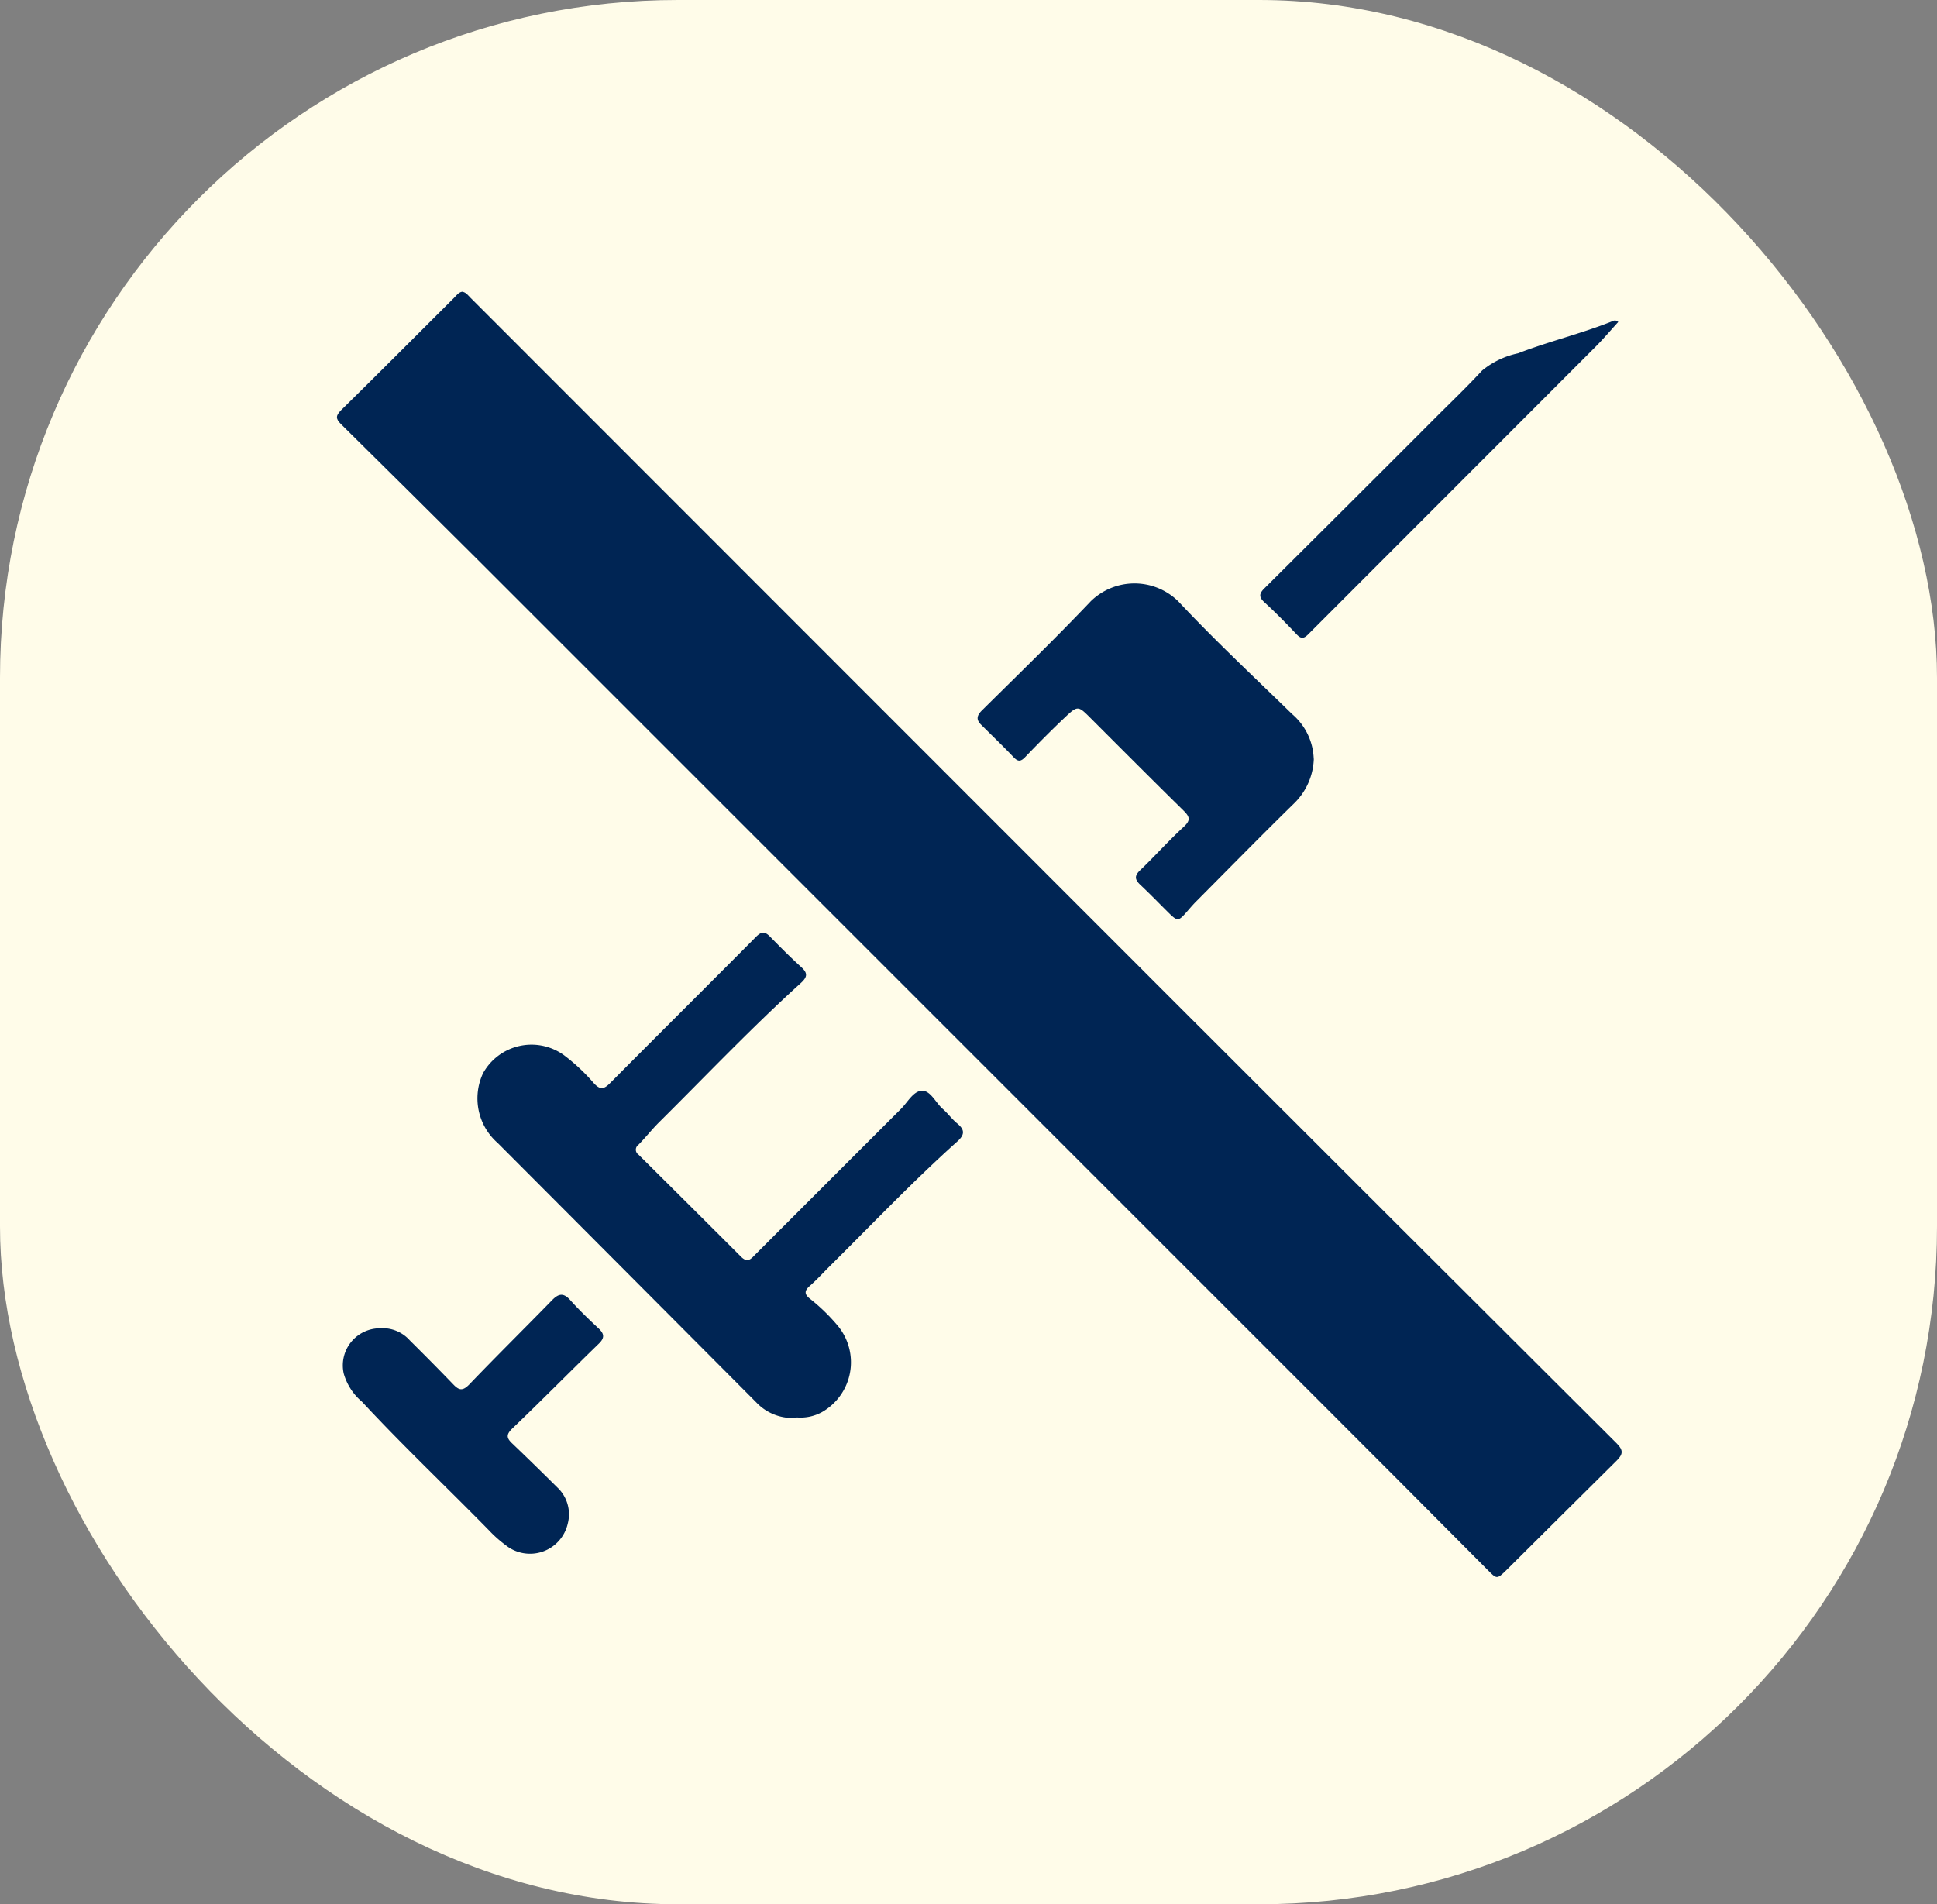 <svg xmlns="http://www.w3.org/2000/svg" xmlns:xlink="http://www.w3.org/1999/xlink" width="60" height="59" viewBox="0 0 60 59">
  <rect x="0" y="0" width="60" height="59" fill="#808080" stroke="none"/>
  <defs>
    <clipPath id="clip-path">
      <rect id="Rechteck_363" data-name="Rechteck 363" width="39.79" height="39.825" fill="#002554"/>
    </clipPath>
  </defs>
  <g id="Gruppe_414" data-name="Gruppe 414" transform="translate(0.491 -0.384)">
    <rect id="Rechteck_370" data-name="Rechteck 370" width="60" height="59" rx="21" transform="translate(-0.491 0.384)" fill="#fffce9"/>
    <g id="Gruppe_408" data-name="Gruppe 408" transform="translate(9.947 9.422)">
      <g id="Gruppe_407" data-name="Gruppe 407" clip-path="url(#clip-path)">
        <path id="Pfad_364" data-name="Pfad 364" d="M3.878,0c.119.018.176.106.244.174q10.911,10.915,21.82,21.831,6.843,6.845,13.7,13.679c.214.213.19.34,0,.531-1.142,1.127-2.275,2.263-3.415,3.392-.306.3-.3.283-.607-.026q-2.637-2.656-5.284-5.3-13-13-26-26Q2.235,6.187.122,4.1c-.17-.167-.156-.265,0-.424C1.3,2.52,2.46,1.351,3.628.188,3.7.114,3.769.018,3.878,0" transform="translate(0)" fill="#002554"/>
        <path id="Pfad_365" data-name="Pfad 365" d="M26.283,89.916a1.544,1.544,0,0,1-1.265-.479q-4-4.018-8.007-8.034a1.837,1.837,0,0,1-.454-2.166,1.715,1.715,0,0,1,2.5-.56,5.9,5.9,0,0,1,.936.878c.2.215.316.174.5-.011,1.5-1.513,3.016-3.015,4.517-4.529.165-.167.273-.173.431-.012.315.322.633.642.966.944.2.181.209.3,0,.492-1.524,1.38-2.939,2.872-4.4,4.322-.225.224-.421.476-.642.7a.182.182,0,0,0,.005.3q1.591,1.579,3.177,3.164c.212.213.321.053.453-.079q2.25-2.25,4.5-4.5c.207-.206.383-.554.651-.563s.425.372.646.564c.157.137.281.312.441.444.244.2.246.352,0,.571-1.375,1.234-2.648,2.573-3.959,3.873-.2.2-.395.414-.608.6-.164.146-.165.252.007.389a5.849,5.849,0,0,1,.873.849,1.775,1.775,0,0,1-.5,2.668,1.375,1.375,0,0,1-.779.163" transform="translate(-12.031 -55.026)" fill="#002554"/>
        <path id="Pfad_366" data-name="Pfad 366" d="M85.242,39.54a2.021,2.021,0,0,1-.59,1.357c-1.029,1.006-2.036,2.035-3.051,3.055-.085.085-.165.177-.244.268-.322.372-.322.373-.661.037-.273-.271-.541-.548-.821-.811-.165-.155-.207-.271-.017-.453.46-.44.885-.919,1.353-1.349.217-.2.195-.308,0-.5-.964-.948-1.918-1.905-2.874-2.861-.4-.4-.406-.408-.821-.015s-.818.8-1.212,1.211c-.142.149-.227.15-.367,0-.325-.342-.667-.668-1-1-.16-.158-.135-.284.024-.442,1.132-1.121,2.277-2.23,3.374-3.385a1.937,1.937,0,0,1,2.705,0c1.133,1.21,2.347,2.344,3.533,3.5a1.9,1.9,0,0,1,.666,1.375" transform="translate(-54.984 -25.063)" fill="#002554"/>
        <path id="Pfad_367" data-name="Pfad 367" d="M1.877,118.212a1.127,1.127,0,0,1,.88.375c.452.448.9.9,1.343,1.36.178.188.291.222.5.009.843-.88,1.712-1.736,2.563-2.609.2-.206.353-.244.564-.008.278.311.58.6.885.885.175.164.182.291.007.462-.9.874-1.777,1.764-2.681,2.63-.2.189-.185.3-.006.467q.7.67,1.391,1.357a1.139,1.139,0,0,1,.331,1.117,1.2,1.2,0,0,1-1.927.676,3.829,3.829,0,0,1-.516-.459c-1.307-1.333-2.664-2.618-3.935-3.986a1.771,1.771,0,0,1-.564-.872,1.149,1.149,0,0,1,1.17-1.4" transform="translate(-0.503 -86.098)" fill="#002554"/>
        <path id="Pfad_368" data-name="Pfad 368" d="M118.9,3.415c-.232.254-.455.519-.7.764q-4.45,4.455-8.9,8.909c-.148.149-.232.13-.366-.012-.317-.336-.641-.665-.981-.977-.183-.168-.176-.273,0-.445q2.654-2.638,5.3-5.289c.482-.482.975-.953,1.437-1.453a2.593,2.593,0,0,1,1.114-.534c.951-.368,1.948-.606,2.9-.985.054-.022.12-.067.209.023" transform="translate(-79.218 -2.47)" fill="#002554"/>
      </g>
    </g>
  </g>
</svg>
